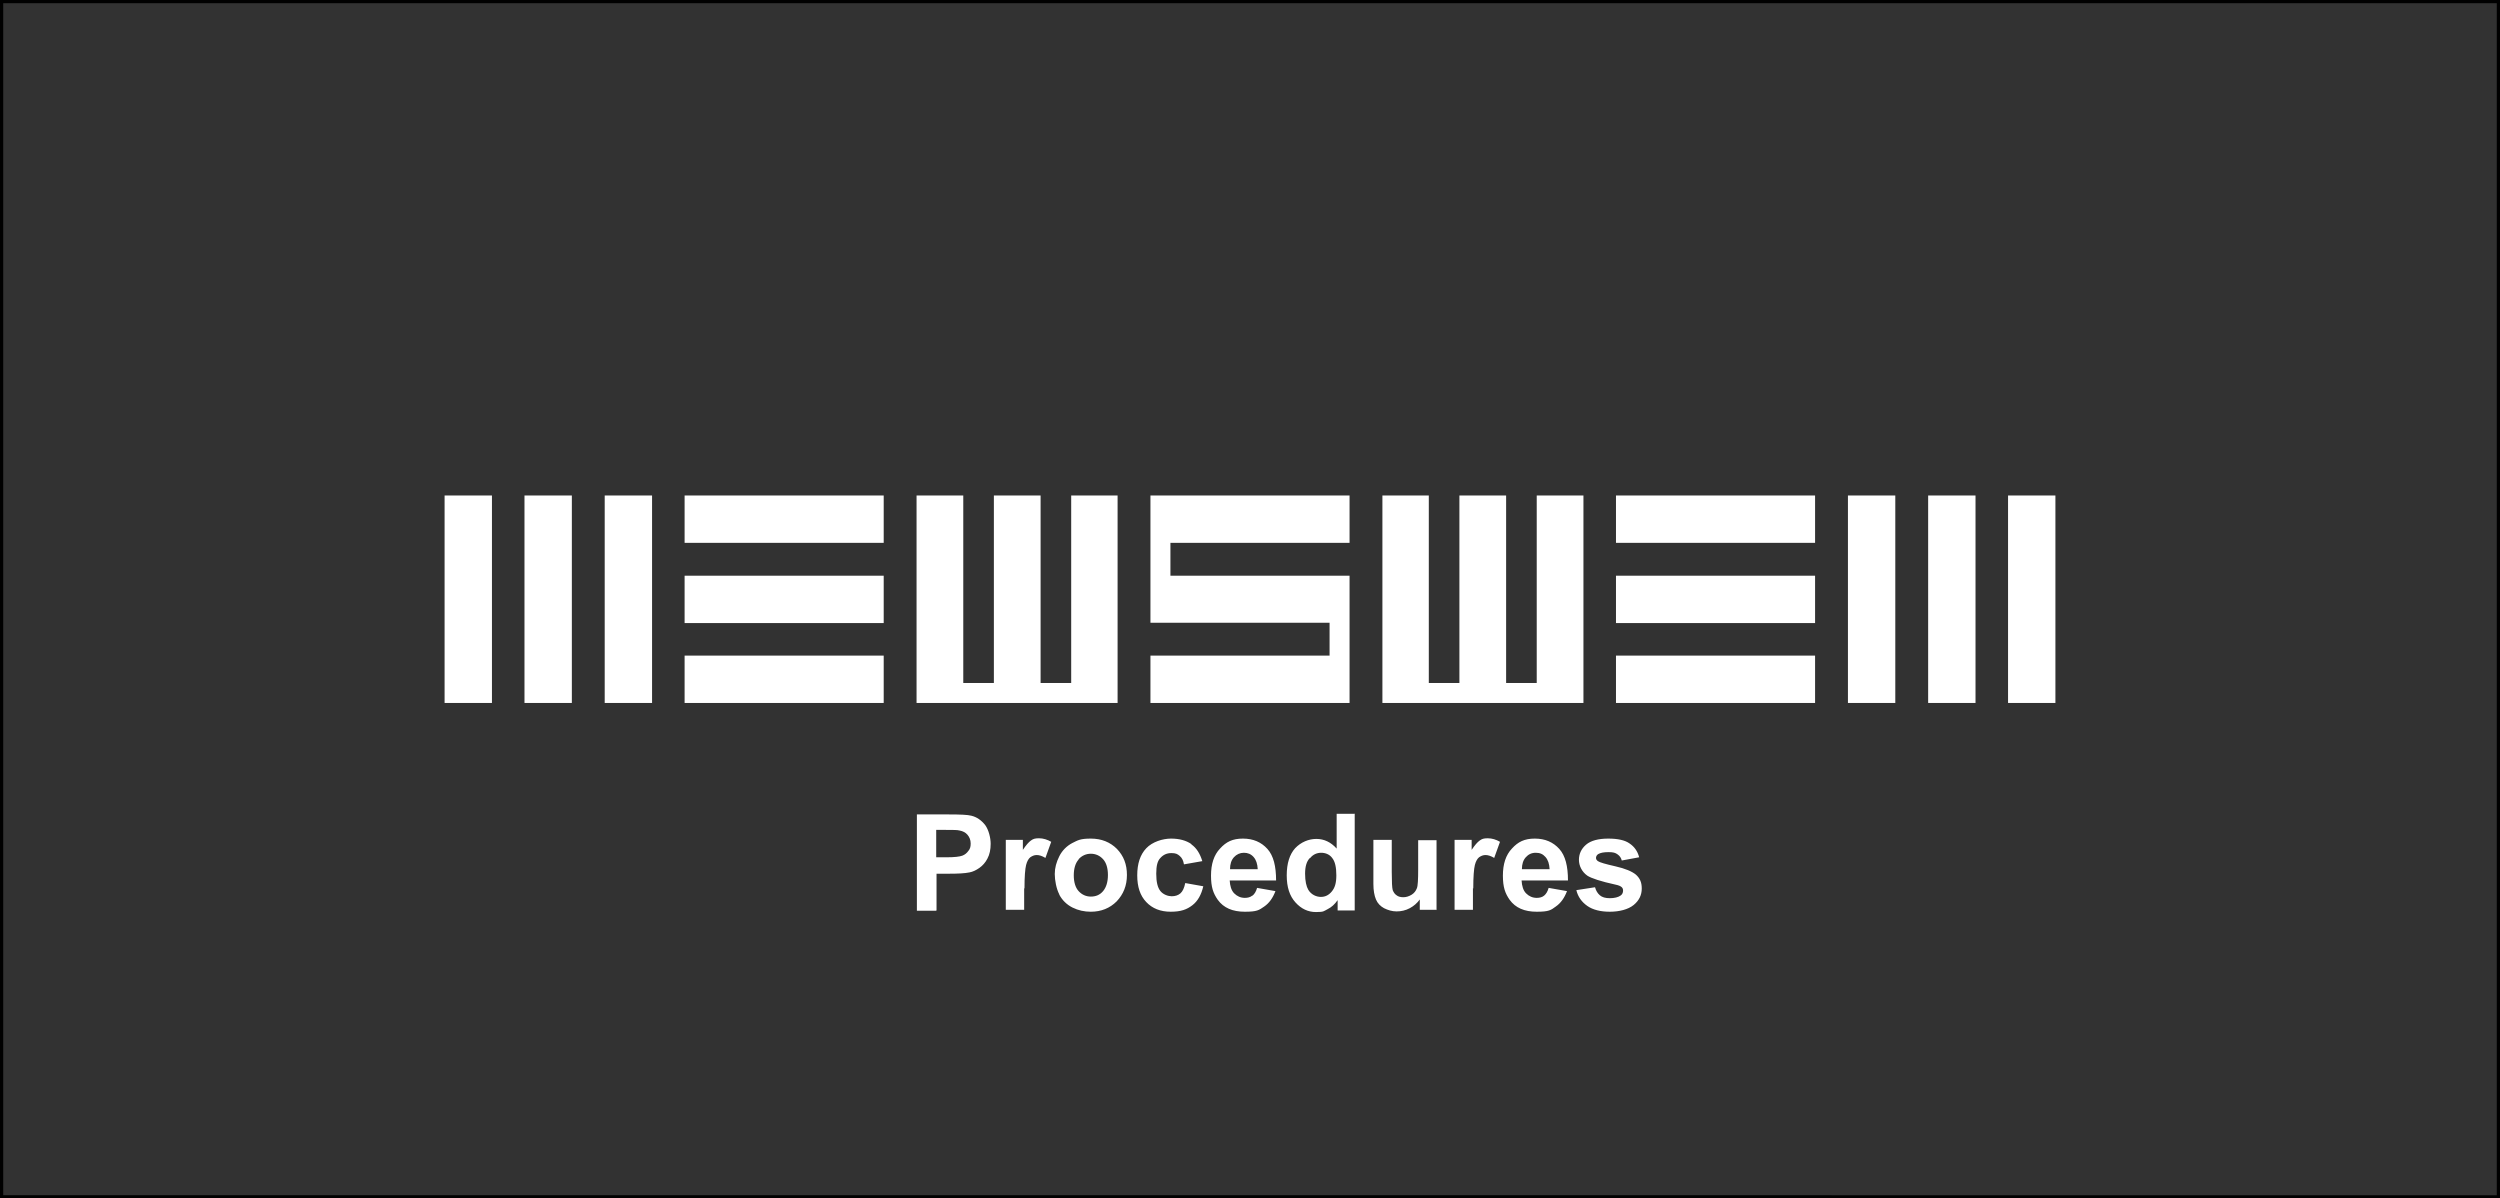 <?xml version="1.0" encoding="UTF-8"?> <svg xmlns="http://www.w3.org/2000/svg" id="Laag_1" version="1.1" viewBox="0 0 776 372"><rect x="0" y="0" width="776" height="372" fill="#808080" stroke="none"/><defs><style> .st0 { fill: #323232; } .st1 { fill: #fff; } </style></defs><g id="kader"><g><rect class="st0" x=".5" y=".5" width="775" height="371"></rect><path d="M775,1v370H1V1h774M776,0H0v372h776V0h0Z"></path></g></g><g><rect class="st1" x="212.5" y="153.8" width="61.8" height="14.7"></rect><rect class="st1" x="212.5" y="203.5" width="61.8" height="14.7"></rect><rect class="st1" x="212.5" y="178.7" width="61.8" height="14.7"></rect><rect class="st1" x="501.6" y="153.8" width="61.8" height="14.7"></rect><rect class="st1" x="501.6" y="203.5" width="61.8" height="14.7"></rect><rect class="st1" x="501.6" y="178.7" width="61.8" height="14.7"></rect><rect class="st1" x="138" y="153.8" width="14.7" height="64.4"></rect><rect class="st1" x="187.7" y="153.8" width="14.7" height="64.4"></rect><rect class="st1" x="162.8" y="153.8" width="14.7" height="64.4"></rect><rect class="st1" x="573.6" y="153.8" width="14.7" height="64.4"></rect><rect class="st1" x="623.3" y="153.8" width="14.7" height="64.4"></rect><rect class="st1" x="598.5" y="153.8" width="14.7" height="64.4"></rect><polygon class="st1" points="332.5 153.8 332.5 212 323 212 323 153.8 308.5 153.8 308.5 212 299 212 299 153.8 284.5 153.8 284.5 218.2 346.9 218.2 346.9 153.8 332.5 153.8"></polygon><polygon class="st1" points="477 153.8 477 212 467.5 212 467.5 153.8 453 153.8 453 212 443.5 212 443.5 153.8 429.1 153.8 429.1 218.2 491.5 218.2 491.5 153.8 477 153.8"></polygon><polygon class="st1" points="357.1 153.8 357.1 193.3 412.7 193.3 412.7 203.5 357.1 203.5 357.1 218.2 418.9 218.2 418.9 178.7 363.3 178.7 363.3 168.5 418.9 168.5 418.9 153.8 357.1 153.8"></polygon><path class="st1" d="M492.7,281.2c1.7,1.2,4.1,1.8,7,1.8s5.7-.7,7.4-2.1c1.7-1.4,2.5-3.1,2.5-5.1s-.6-3.2-1.8-4.3c-1.2-1-3.3-1.9-6.4-2.6-3.1-.7-4.8-1.2-5.4-1.6-.4-.3-.6-.6-.6-1s.2-.9.7-1.2c.7-.4,1.7-.6,3.2-.6s2.1.2,2.8.7,1.1,1.1,1.3,1.9l5.4-1c-.5-1.9-1.5-3.3-3-4.3-1.4-1-3.6-1.5-6.6-1.5s-5.4.6-6.9,1.9c-1.5,1.3-2.2,2.9-2.2,4.7s.9,3.7,2.6,4.9c1.2.8,4.2,1.8,8.8,2.8,1,.2,1.6.5,1.9.8.3.3.4.6.4,1.1,0,.6-.3,1.2-.8,1.5-.7.5-1.9.8-3.3.8s-2.4-.3-3.1-.9c-.7-.6-1.2-1.4-1.5-2.5l-5.8.9c.5,2.1,1.7,3.7,3.4,4.9M472.4,269.8c0-1.6.4-2.8,1.2-3.7.8-.9,1.8-1.4,3.1-1.4s2.2.4,3,1.3c.8.9,1.2,2.1,1.3,3.8h-8.6ZM479.3,278c-.6.5-1.4.7-2.3.7-1.3,0-2.4-.5-3.3-1.4-.9-.9-1.3-2.3-1.4-4h14.4c0-4.4-.8-7.7-2.7-9.8-1.9-2.1-4.4-3.2-7.6-3.2s-5.2,1-7.1,3.1c-1.9,2-2.8,4.8-2.8,8.4s.7,5.5,2.1,7.5c1.8,2.5,4.6,3.7,8.4,3.7s4.4-.5,5.9-1.6c1.6-1.1,2.7-2.7,3.5-4.8l-5.7-1c-.3,1.1-.8,1.9-1.4,2.4M457.3,275.8c0-3.7.2-6.1.5-7.3.3-1.2.8-2,1.3-2.4.6-.4,1.2-.7,2-.7s1.7.3,2.7.9l1.8-5c-1.2-.7-2.5-1.1-3.8-1.1s-1.8.2-2.5.7c-.7.5-1.5,1.4-2.5,2.9v-3.1h-5.3v21.7h5.7v-6.7ZM445.9,282.5v-21.7h-5.7v9.1c0,3.1-.1,5.1-.4,5.8-.3.8-.8,1.5-1.6,2-.8.5-1.7.8-2.6.8s-1.6-.2-2.1-.6c-.6-.4-.9-.9-1.2-1.6-.2-.7-.3-2.6-.3-5.6v-10h-5.7v13.7c0,2,.3,3.6.8,4.8.5,1.2,1.4,2.1,2.5,2.7,1.2.6,2.5,1,3.9,1s2.8-.3,4.1-1c1.3-.7,2.3-1.6,3.1-2.7v3.2h5.3ZM406.7,266.3c.9-1.1,2.1-1.6,3.4-1.6s2.6.5,3.4,1.6c.9,1.1,1.3,2.9,1.3,5.4s-.5,3.9-1.4,5c-.9,1.1-2,1.7-3.4,1.7s-3-.7-3.9-2.2c-.6-1-1-2.7-1-5s.5-3.8,1.4-4.8M420.6,252.6h-5.7v10.8c-1.8-2-3.9-3-6.3-3s-4.8,1-6.6,2.9c-1.7,1.9-2.6,4.7-2.6,8.4s.9,6.4,2.7,8.4c1.8,2,3.9,3,6.4,3s2.4-.3,3.6-.9c1.2-.6,2.2-1.5,3.1-2.8v3.2h5.3v-29.9ZM381.8,269.8c0-1.6.4-2.8,1.2-3.7.8-.9,1.9-1.4,3.1-1.4s2.2.4,3,1.3c.8.9,1.2,2.1,1.3,3.8h-8.6ZM388.7,278c-.6.5-1.4.7-2.3.7-1.3,0-2.4-.5-3.3-1.4-.9-.9-1.3-2.3-1.4-4h14.4c0-4.4-.8-7.7-2.7-9.8-1.9-2.1-4.4-3.2-7.6-3.2s-5.2,1-7.1,3.1c-1.9,2-2.8,4.8-2.8,8.4s.7,5.5,2.1,7.5c1.8,2.5,4.6,3.7,8.4,3.7s4.4-.5,6-1.6c1.6-1.1,2.7-2.7,3.5-4.8l-5.7-1c-.3,1.1-.8,1.9-1.4,2.4M369.8,262c-1.6-1.1-3.7-1.7-6.3-1.7s-5.8,1-7.7,3c-1.9,2-2.8,4.8-2.8,8.4s.9,6.3,2.8,8.3c1.9,2,4.4,3,7.6,3s5-.7,6.7-2c1.7-1.3,2.8-3.3,3.4-5.9l-5.6-1c-.3,1.5-.8,2.6-1.5,3.2-.7.6-1.6.9-2.7.9s-2.6-.5-3.5-1.6c-.9-1.1-1.3-2.9-1.3-5.4s.4-4,1.3-4.9c.9-1,2-1.5,3.4-1.5s1.9.3,2.6.9c.7.6,1.1,1.4,1.3,2.6l5.7-1c-.7-2.3-1.8-4.1-3.4-5.2M334.8,266.7c1-1.1,2.3-1.7,3.8-1.7s2.8.6,3.8,1.7,1.5,2.8,1.5,4.9-.5,3.8-1.5,5-2.3,1.7-3.8,1.7-2.8-.6-3.8-1.7c-1-1.1-1.5-2.8-1.5-4.9s.5-3.8,1.5-4.9M328.8,277.7c.9,1.7,2.3,3.1,4.1,4,1.8.9,3.7,1.3,5.7,1.3,3.2,0,5.9-1.1,8-3.2,2.1-2.2,3.2-4.9,3.2-8.2s-1-5.9-3.1-8.1c-2.1-2.1-4.8-3.2-8.1-3.2s-4,.5-5.8,1.4c-1.7.9-3.1,2.3-4,4.1-.9,1.8-1.4,3.6-1.4,5.5s.5,4.6,1.4,6.3M318,275.8c0-3.7.2-6.1.5-7.3.3-1.2.8-2,1.3-2.4.6-.4,1.2-.7,2-.7s1.7.3,2.7.9l1.8-5c-1.2-.7-2.5-1.1-3.8-1.1s-1.8.2-2.5.7c-.7.5-1.5,1.4-2.5,2.9v-3.1h-5.3v21.7h5.7v-6.7ZM293.6,257.6c2.2,0,3.6,0,4.3.2,1,.2,1.8.6,2.4,1.3.6.7,1,1.6,1,2.7s-.2,1.7-.7,2.3c-.5.7-1.1,1.2-1.9,1.5-.8.3-2.4.5-4.8.5h-3.3v-8.5h2.9ZM290.7,282.5v-11.3h3.9c2.7,0,4.8-.1,6.3-.4,1.1-.2,2.1-.7,3.1-1.4,1-.7,1.9-1.7,2.5-2.9.7-1.3,1-2.8,1-4.6s-.6-4.3-1.7-5.8c-1.2-1.5-2.6-2.5-4.3-2.9-1.1-.3-3.5-.4-7.2-.4h-9.7v29.9h6Z"></path></g></svg> 